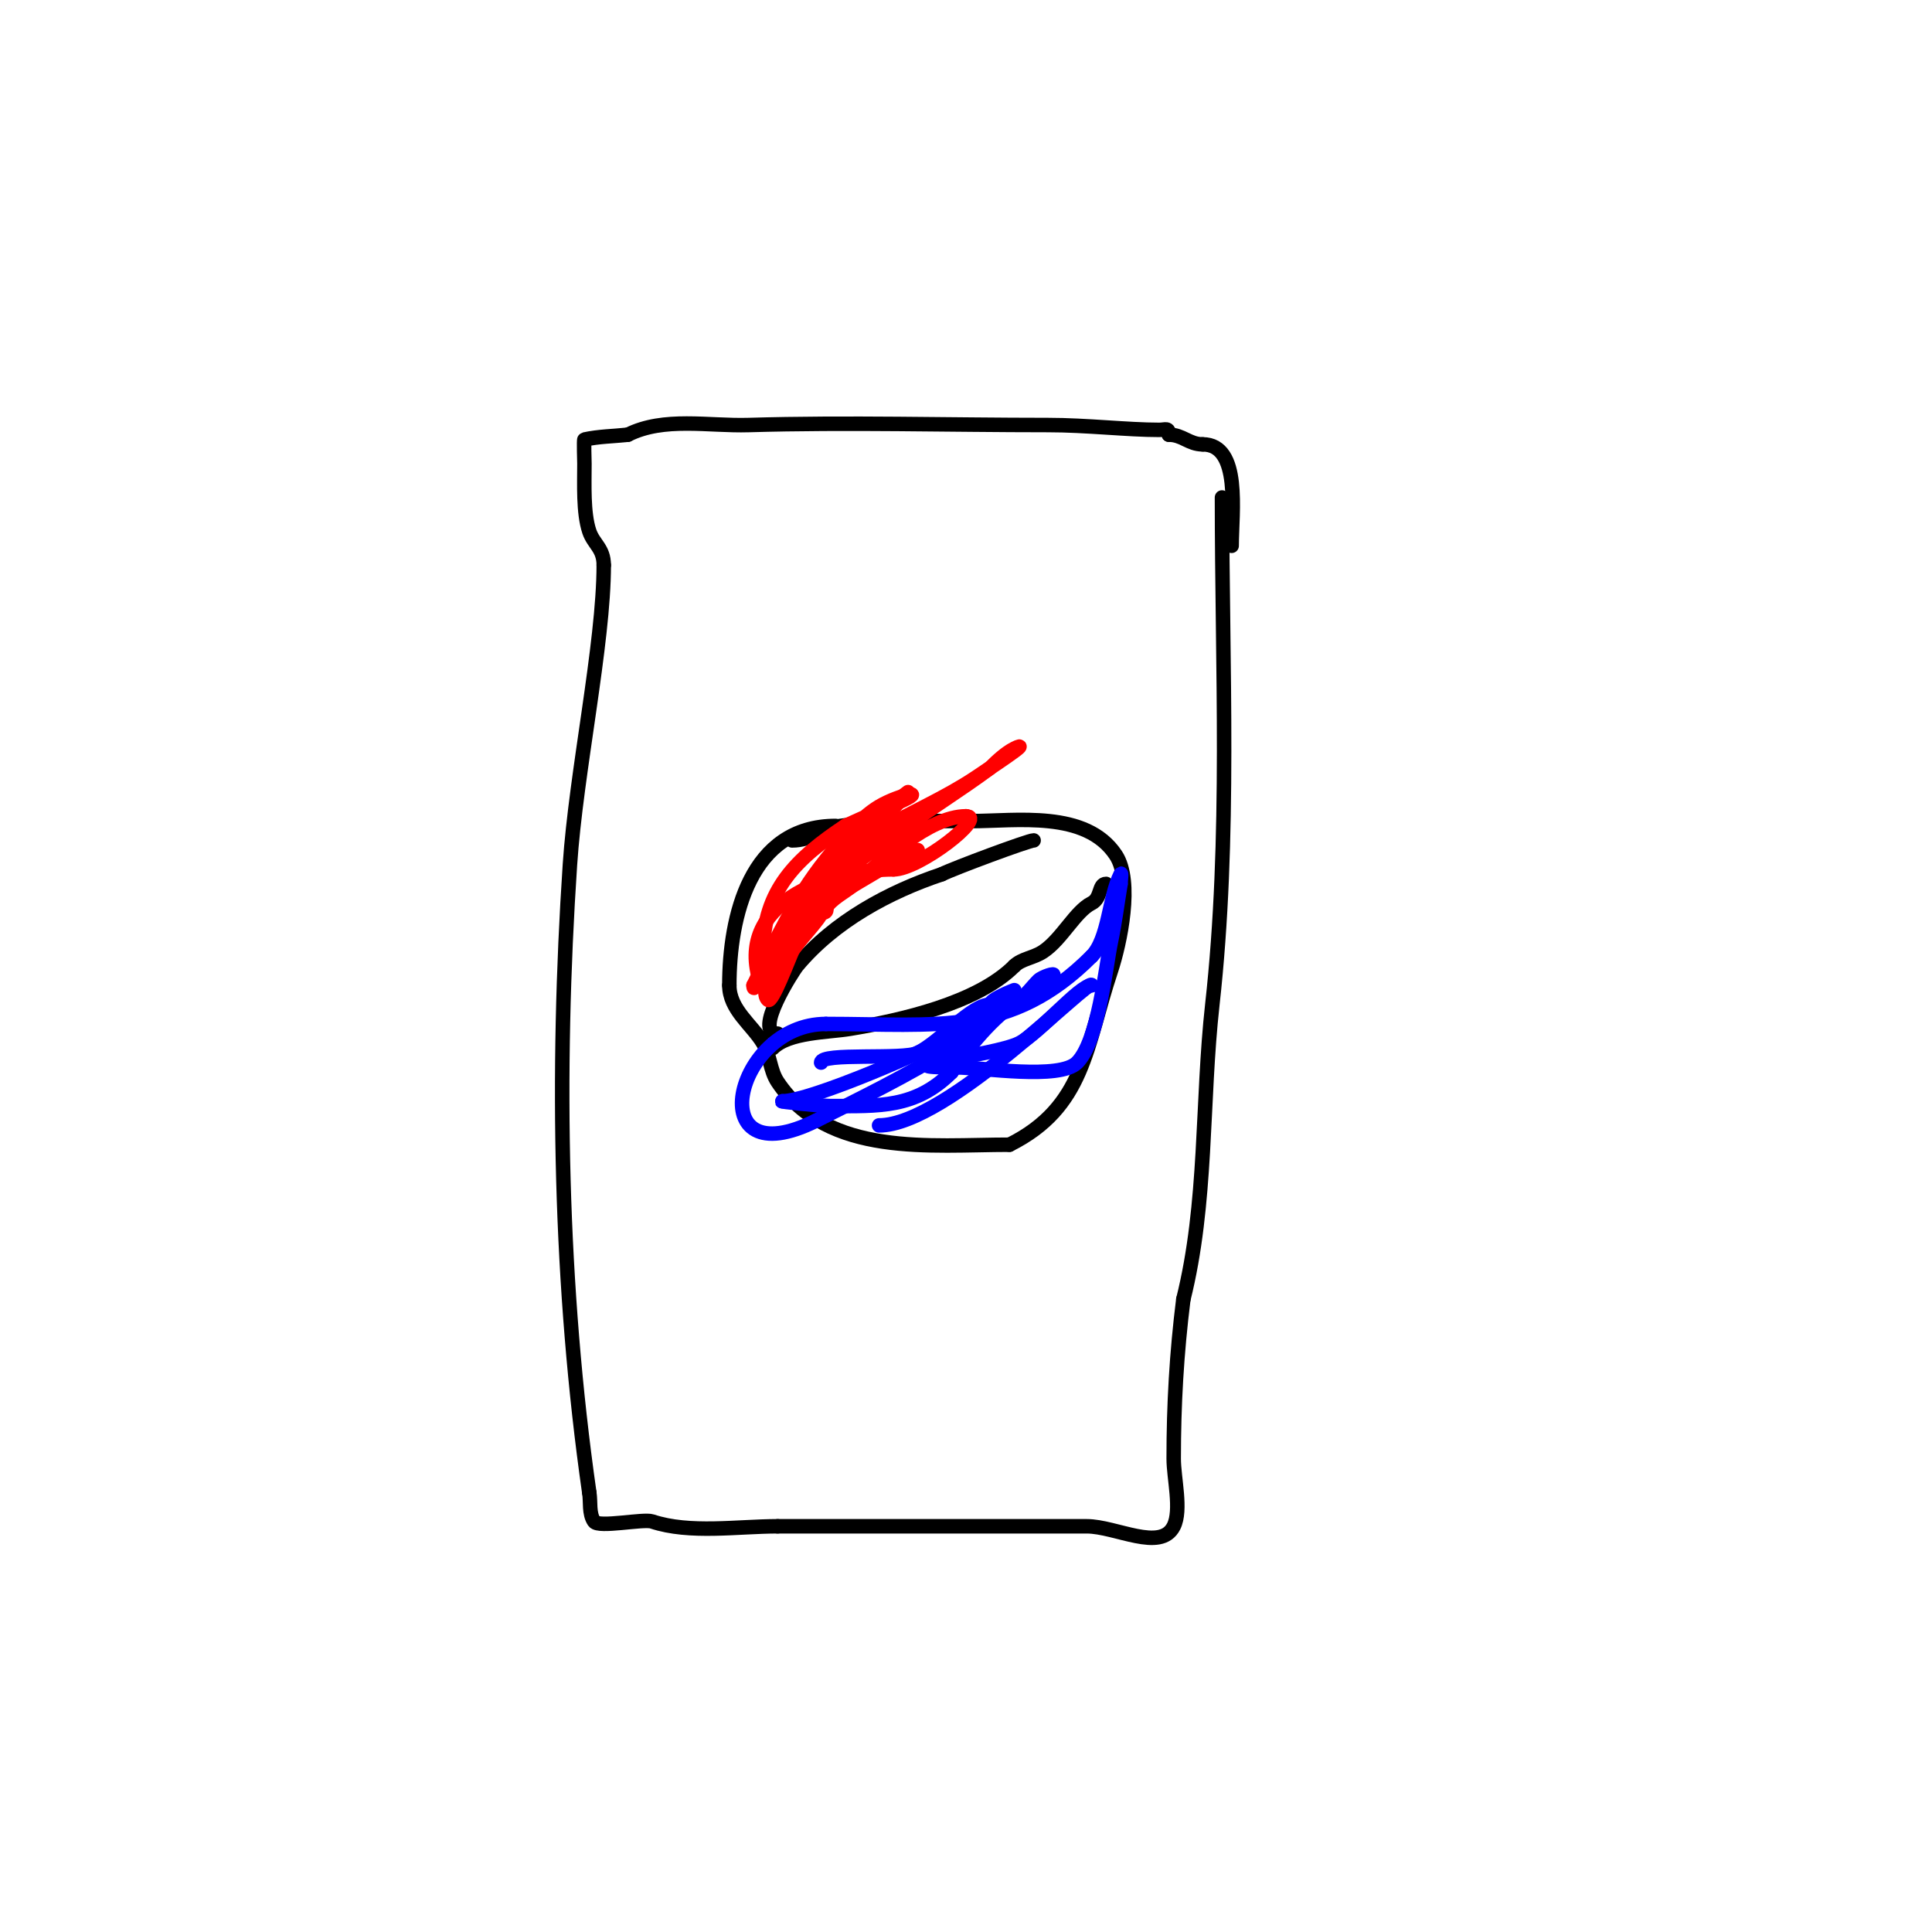 <svg viewBox='0 0 400 400' version='1.1' xmlns='http://www.w3.org/2000/svg' xmlns:xlink='http://www.w3.org/1999/xlink'><g fill='none' stroke='#000000' stroke-width='3' stroke-linecap='round' stroke-linejoin='round'><path d='M253,103c0,34.86 1.84,70.443 -2,105c-2.245,20.201 -1.028,41.114 -6,61'/><path d='M245,269c-1.393,11.146 -2,21.812 -2,33c0,4.049 1.69,10.621 0,14c-2.683,5.367 -12,0 -18,0c-21.333,0 -42.667,0 -64,0'/><path d='M161,316c-8.218,0 -18.207,1.598 -26,-1c-1.796,-0.599 -11.093,1.361 -12,0c-1.125,-1.687 -0.667,-4 -1,-6'/><path d='M122,309c-6.077,-42.538 -6.873,-86.908 -4,-130c1.272,-19.08 7,-45.649 7,-62'/><path d='M125,117c0,-3.511 -2.105,-4.316 -3,-7c-1.28,-3.84 -1,-9.84 -1,-14c0,-0.431 -0.155,-4.966 0,-5c2.947,-0.655 6,-0.667 9,-1'/><path d='M130,90c7.477,-3.739 16.644,-1.754 25,-2c20.604,-0.606 41.388,0 62,0c7.971,0 16.417,1 23,1c1.333,0 2,-0.567 2,1'/><path d='M242,90c2.833,0 4.167,2 7,2'/><path d='M249,92c8.032,0 6,14.13 6,21'/><path d='M173,171c-17.704,0 -22,18.717 -22,33'/><path d='M151,204c0,5.045 4.68,8.133 7,12c1.458,2.43 1.383,5.574 3,8c10.422,15.633 31.731,13 48,13'/><path d='M209,237c15.586,-7.793 15.796,-20.389 21,-36c1.869,-5.608 4.65,-18.525 1,-24c-6.191,-9.286 -20.519,-7 -30,-7'/><path d='M201,170c-9.05,0 -18.151,-0.264 -27,1c-3.111,0.444 -6.058,3 -10,3'/><path d='M161,214c-5.264,0 3.322,-13.187 4,-14c7.721,-9.265 19.072,-15.357 30,-19'/><path d='M195,181c2.524,-1.262 17.958,-7 19,-7'/><path d='M160,217c3.34,-3.34 11.456,-3.243 16,-4c10.436,-1.739 26.242,-5.242 34,-13'/><path d='M210,200c1.518,-1.518 3.971,-1.648 6,-3c3.837,-2.558 6.642,-8.321 10,-10c2.066,-1.033 1.427,-4 3,-4'/></g>
<g fill='none' stroke='#ff0000' stroke-width='3' stroke-linecap='round' stroke-linejoin='round'><path d='M190,176c-1.552,0 -15.988,8.994 -18,10c-2.106,1.053 0.344,3 -2,3'/><path d='M170,189c0,1.021 -5.102,6.203 -6,8c-0.546,1.091 -4.169,10.831 -5,10c-3.664,-3.664 13.002,-25.403 16,-29'/><path d='M175,178c0.785,-0.785 13,-14 13,-14c0,0 -5.304,4.039 -8,6c-6.247,4.544 -9.612,12.017 -14,18c-2.843,3.877 -5.4,7.956 -8,12c-0.615,0.957 -2,6.204 -2,4'/><path d='M156,204c4.58,-9.161 8.479,-17.849 15,-26c2.729,-3.411 6.903,-8.542 11,-11c4.302,-2.581 11.777,-4.074 2,0c-3.03,1.263 -6,2.667 -9,4'/><path d='M175,171c-10.095,6.73 -17,13.311 -17,26'/><path d='M158,197c0,0.801 -0.741,6.034 -1,5c-4.005,-16.02 15.956,-22 28,-22'/><path d='M185,180c5.306,0 19.409,-11 15,-11'/><path d='M200,169c-7.685,0 -17.311,9.259 -23,14c-1.906,1.588 -5.1,3.201 -6,5c-0.667,1.333 -4.667,3.333 -4,2c5.243,-10.485 26.755,-22.567 38,-31'/><path d='M205,159c1.39,-1.39 3.247,-3.123 5,-4c4.454,-2.227 -6.146,4.764 -8,6c-6.267,4.178 -13.457,7.261 -20,11c-1.554,0.888 -4,2.118 -4,4'/><path d='M178,176c-10.589,3.53 -12.452,21.452 -18,27'/></g>
<g fill='none' stroke='#0000ff' stroke-width='3' stroke-linecap='round' stroke-linejoin='round'><path d='M170,220c0,-2.141 17.018,-0.509 20,-2c4.748,-2.374 11.168,-10 15,-10'/><path d='M205,208c0,-1.101 5,-3 5,-3c0,0 -11.286,8.571 -12,9c-5.285,3.171 -30.167,14 -36,14'/><path d='M162,228c-1.184,0 8.046,1 10,1c9.937,0 17.531,0.469 25,-7'/><path d='M197,222c3.638,-5.457 8.476,-11.317 14,-15c1.569,-1.046 2.667,-2.667 4,-4c0.745,-0.745 3.745,-1.745 3,-1c-2.028,2.028 -4.681,3.313 -7,5c-2.319,1.687 -4.667,3.333 -7,5c-2.333,1.667 -4.562,3.491 -7,5c-9.367,5.799 -18.678,10.339 -28,15'/><path d='M169,232c-24.069,12.035 -17.129,-20 2,-20'/><path d='M171,212c23.133,0 38.294,2.706 55,-14'/><path d='M226,198c3.575,-3.575 3.576,-12.152 6,-17c0.298,-0.596 0,1.333 0,2'/><path d='M232,183c-0.667,4 -1.165,8.032 -2,12c-1.083,5.146 -2.598,20.598 -7,25c-3.635,3.635 -19.517,1 -25,1'/><path d='M198,221c-17.413,0 7.653,-2.326 13,-5c4.194,-2.097 12.516,-12 15,-12'/><path d='M226,204c0,-2.079 -29.829,29 -44,29'/></g>
</svg>